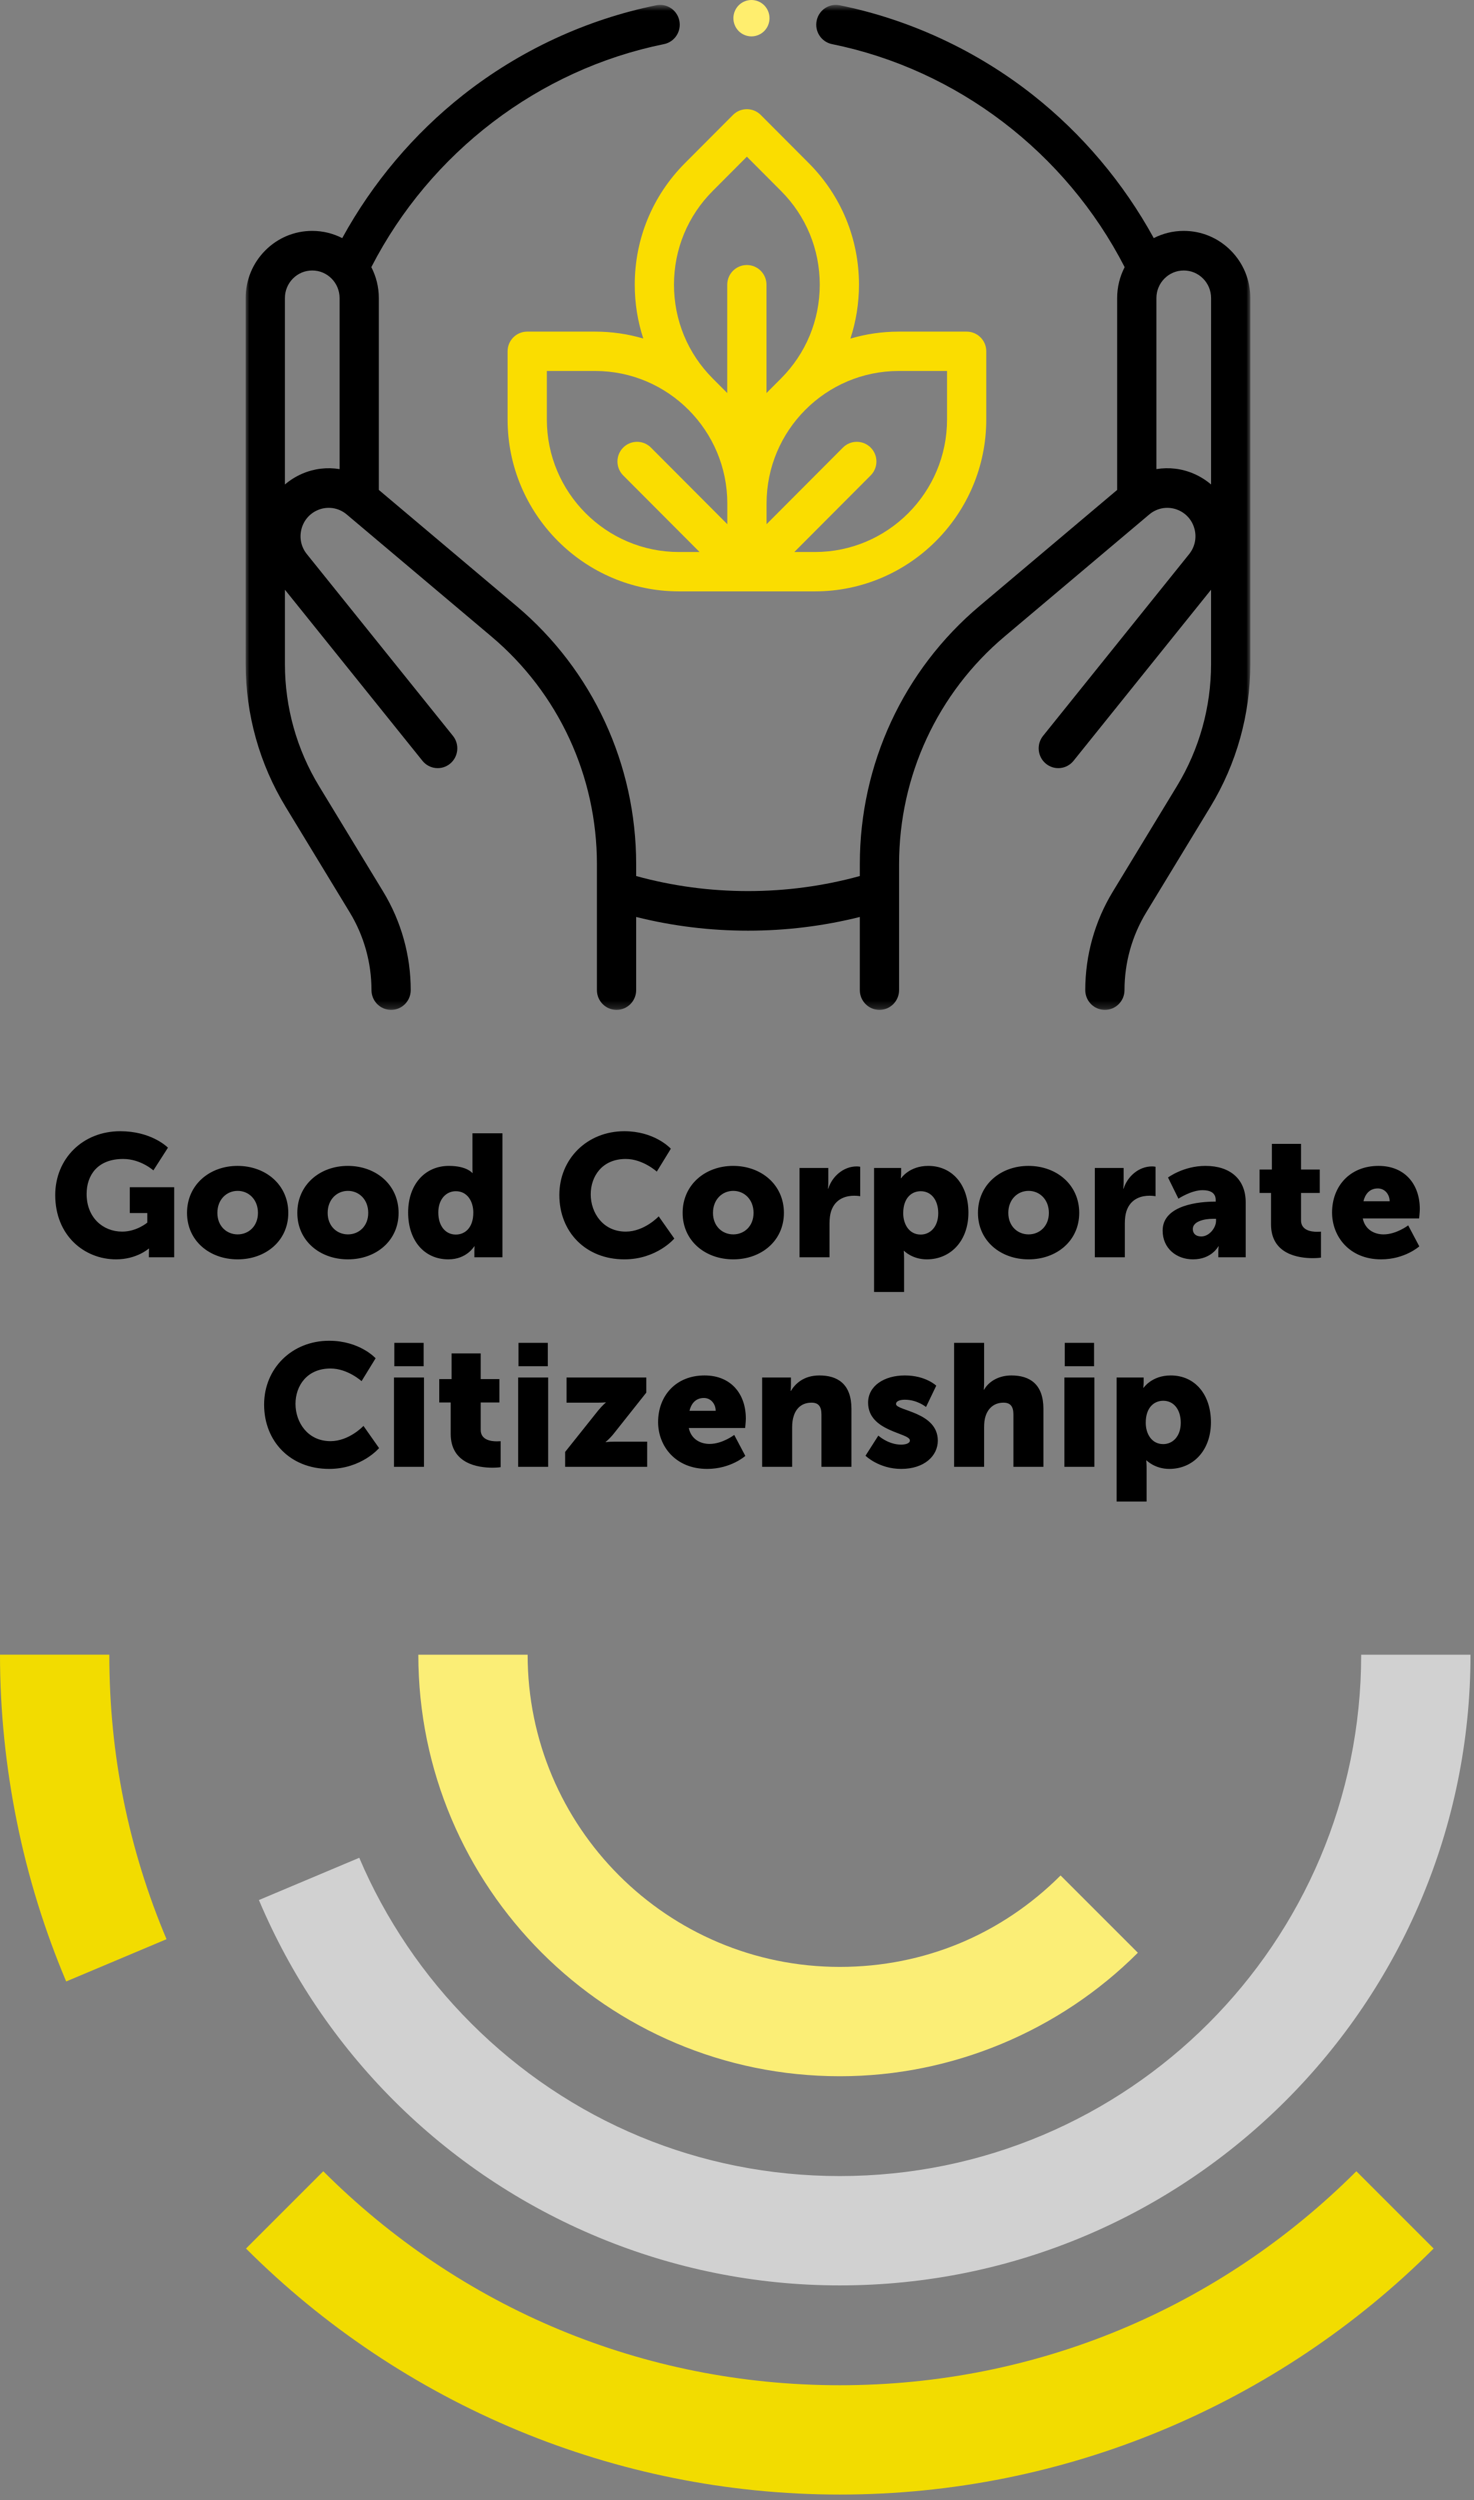 <?xml version="1.0" encoding="UTF-8"?>
<svg width="204px" height="346px" viewBox="0 0 204 346" version="1.1" xmlns="http://www.w3.org/2000/svg" xmlns:xlink="http://www.w3.org/1999/xlink">
    <rect x="0" y="0" width="204" height="346" fill="#808080" stroke="none"/>
    <title>CITIZEN</title>
    <defs>
        <polygon id="path-1" points="0 0.678 139.042 0.678 139.042 139.763 0 139.763"></polygon>
    </defs>
    <g id="design" stroke="none" stroke-width="1" fill="none" fill-rule="evenodd">
        <g id="HOME" transform="translate(-1090, -2185)">
            <g id="PILLARS" transform="translate(33, 1760)">
                <g id="ICONS" transform="translate(467, 0)">
                    <g id="CITIZEN" transform="translate(590, 425)">
                        <path d="M16.068,174.288 C18.924,174.288 20.58,172.8 20.58,172.8 L20.628,172.8 C20.628,172.8 20.604,173.16 20.604,173.52 L20.604,174 L24.108,174 L24.108,164.304 L17.964,164.304 L17.964,167.88 L20.388,167.88 L20.388,169.2 C20.388,169.2 18.924,170.448 16.908,170.448 C14.244,170.448 11.988,168.504 11.988,165.24 C11.988,162.696 13.452,160.392 17.052,160.392 C19.476,160.392 21.228,161.976 21.228,161.976 L23.244,158.832 L23.226,158.814 C23.006,158.598 20.805,156.552 16.644,156.552 C11.412,156.552 7.644,160.392 7.644,165.384 C7.644,171 11.676,174.288 16.068,174.288 Z M32.892,174.288 C36.78,174.288 39.9,171.72 39.9,167.856 C39.9,163.968 36.78,161.352 32.868,161.352 C29.004,161.352 25.884,163.968 25.884,167.856 C25.884,171.72 29.004,174.288 32.892,174.288 Z M32.892,170.832 C31.38,170.832 30.084,169.704 30.084,167.856 C30.084,165.984 31.38,164.808 32.892,164.808 C34.404,164.808 35.7,165.984 35.7,167.856 C35.7,169.704 34.404,170.832 32.892,170.832 Z M48.156,174.288 C52.044,174.288 55.164,171.72 55.164,167.856 C55.164,163.968 52.044,161.352 48.132,161.352 C44.268,161.352 41.148,163.968 41.148,167.856 C41.148,171.72 44.268,174.288 48.156,174.288 Z M48.156,170.832 C46.644,170.832 45.348,169.704 45.348,167.856 C45.348,165.984 46.644,164.808 48.156,164.808 C49.668,164.808 50.964,165.984 50.964,167.856 C50.964,169.704 49.668,170.832 48.156,170.832 Z M62.052,174.288 C64.596,174.288 65.628,172.488 65.628,172.488 L65.676,172.488 C65.676,172.488 65.657,172.735 65.653,173.059 L65.652,174 L69.54,174 L69.54,156.84 L65.388,156.84 L65.388,161.784 C65.388,162.096 65.412,162.336 65.412,162.336 L65.364,162.336 C65.364,162.336 64.62,161.352 62.124,161.352 C58.836,161.352 56.484,163.896 56.484,167.808 C56.484,171.648 58.692,174.288 62.052,174.288 Z M63.084,170.856 C61.644,170.856 60.66,169.656 60.66,167.808 C60.66,165.912 61.788,164.856 63.084,164.856 C64.716,164.856 65.508,166.32 65.508,167.808 C65.508,169.944 64.332,170.856 63.084,170.856 Z M86.412,174.288 C90.9,174.288 93.324,171.408 93.324,171.408 L91.164,168.336 C91.164,168.336 89.196,170.448 86.604,170.448 C83.436,170.448 81.756,167.832 81.756,165.288 C81.756,162.816 83.316,160.392 86.604,160.392 C88.98,160.392 90.9,162.144 90.9,162.144 L92.844,158.976 L92.825,158.956 C92.602,158.721 90.43,156.552 86.412,156.552 C81.252,156.552 77.412,160.392 77.412,165.384 C77.412,170.472 81.036,174.288 86.412,174.288 Z M101.484,174.288 C105.372,174.288 108.492,171.72 108.492,167.856 C108.492,163.968 105.372,161.352 101.46,161.352 C97.596,161.352 94.476,163.968 94.476,167.856 C94.476,171.72 97.596,174.288 101.484,174.288 Z M101.484,170.832 C99.972,170.832 98.676,169.704 98.676,167.856 C98.676,165.984 99.972,164.808 101.484,164.808 C102.996,164.808 104.292,165.984 104.292,167.856 C104.292,169.704 102.996,170.832 101.484,170.832 Z M114.804,174 L114.804,169.32 C114.804,168.648 114.876,168.096 115.02,167.64 C115.62,165.792 117.228,165.48 118.212,165.48 C118.716,165.48 119.052,165.552 119.052,165.552 L119.052,161.472 C119.052,161.472 118.812,161.424 118.572,161.424 C116.724,161.424 115.164,162.816 114.636,164.496 L114.588,164.496 L114.593,164.455 C114.605,164.35 114.636,164.054 114.636,163.728 L114.636,161.64 L110.652,161.64 L110.652,174 L114.804,174 Z M125.124,178.8 L125.124,174.168 C125.124,173.544 125.076,173.112 125.076,173.112 L125.124,173.112 C125.124,173.112 126.252,174.288 128.268,174.288 C131.556,174.288 134.028,171.744 134.028,167.832 C134.028,163.992 131.82,161.352 128.46,161.352 C125.844,161.352 124.716,163.056 124.716,163.056 L124.668,163.056 C124.668,163.056 124.716,162.672 124.716,162.264 L124.716,161.64 L120.972,161.64 L120.972,178.8 L125.124,178.8 Z M127.428,170.856 C125.796,170.856 125.004,169.392 125.004,167.904 C125.004,165.768 126.18,164.856 127.428,164.856 C128.868,164.856 129.852,166.056 129.852,167.904 C129.852,169.8 128.724,170.856 127.428,170.856 Z M142.356,174.288 C146.244,174.288 149.364,171.72 149.364,167.856 C149.364,163.968 146.244,161.352 142.332,161.352 C138.468,161.352 135.348,163.968 135.348,167.856 C135.348,171.72 138.468,174.288 142.356,174.288 Z M142.356,170.832 C140.844,170.832 139.548,169.704 139.548,167.856 C139.548,165.984 140.844,164.808 142.356,164.808 C143.868,164.808 145.164,165.984 145.164,167.856 C145.164,169.704 143.868,170.832 142.356,170.832 Z M155.676,174 L155.676,169.32 C155.676,168.648 155.748,168.096 155.892,167.64 C156.492,165.792 158.1,165.48 159.084,165.48 C159.588,165.48 159.924,165.552 159.924,165.552 L159.924,161.472 C159.924,161.472 159.684,161.424 159.444,161.424 C157.596,161.424 156.036,162.816 155.508,164.496 L155.46,164.496 L155.465,164.455 C155.477,164.35 155.508,164.054 155.508,163.728 L155.508,161.64 L151.524,161.64 L151.524,174 L155.676,174 Z M165.108,174.288 C167.7,174.288 168.612,172.488 168.612,172.488 L168.66,172.488 C168.66,172.488 168.612,172.848 168.612,173.256 L168.612,174 L172.404,174 L172.404,166.392 C172.404,163.248 170.316,161.352 166.836,161.352 C163.788,161.352 161.652,162.96 161.652,162.96 L163.092,165.888 C163.092,165.888 164.868,164.712 166.428,164.712 C167.46,164.712 168.252,165.048 168.252,166.08 L168.252,166.296 L168.084,166.296 C166.164,166.296 160.908,166.704 160.908,170.304 C160.908,172.752 162.804,174.288 165.108,174.288 Z M166.26,171.12 C165.444,171.12 165.084,170.664 165.084,170.088 C165.084,169.056 166.596,168.672 167.916,168.672 L168.3,168.672 L168.3,168.936 C168.3,169.944 167.34,171.12 166.26,171.12 Z M181.692,174.12 C182.364,174.12 182.82,174.048 182.82,174.048 L182.82,170.448 C182.82,170.448 182.604,170.472 182.268,170.472 C181.476,170.472 180.06,170.28 180.06,168.888 L180.06,165.096 L182.652,165.096 L182.652,161.856 L180.06,161.856 L180.06,158.304 L176.028,158.304 L176.028,161.856 L174.324,161.856 L174.324,165.096 L175.908,165.096 L175.908,169.44 C175.908,173.592 179.724,174.12 181.692,174.12 Z M191.148,174.288 C194.436,174.288 196.428,172.488 196.428,172.488 L194.892,169.584 C194.892,169.584 193.26,170.832 191.484,170.832 C190.164,170.832 188.916,170.136 188.604,168.624 L196.404,168.624 C196.404,168.624 196.5,167.736 196.5,167.328 C196.5,163.896 194.436,161.352 190.788,161.352 C186.804,161.352 184.356,164.184 184.356,167.808 C184.356,171.096 186.732,174.288 191.148,174.288 Z M192.324,166.248 L188.7,166.248 C188.916,165.336 189.492,164.472 190.692,164.472 C191.676,164.472 192.324,165.312 192.324,166.248 Z M45.552,203.288 C50.04,203.288 52.464,200.408 52.464,200.408 L50.304,197.336 C50.304,197.336 48.336,199.448 45.744,199.448 C42.576,199.448 40.896,196.832 40.896,194.288 C40.896,191.816 42.456,189.392 45.744,189.392 C48.12,189.392 50.04,191.144 50.04,191.144 L51.984,187.976 C51.984,187.976 49.8,185.552 45.552,185.552 C40.392,185.552 36.552,189.392 36.552,194.384 C36.552,199.472 40.176,203.288 45.552,203.288 Z M58.632,189.08 L58.632,185.84 L54.576,185.84 L54.576,189.08 L58.632,189.08 Z M58.68,203 L58.68,190.64 L54.528,190.64 L54.528,203 L58.68,203 Z M68.16,203.12 C68.832,203.12 69.288,203.048 69.288,203.048 L69.288,199.448 C69.288,199.448 69.072,199.472 68.736,199.472 C67.944,199.472 66.528,199.28 66.528,197.888 L66.528,194.096 L69.12,194.096 L69.12,190.856 L66.528,190.856 L66.528,187.304 L62.496,187.304 L62.496,190.856 L60.792,190.856 L60.792,194.096 L62.376,194.096 L62.376,198.44 C62.376,202.592 66.192,203.12 68.16,203.12 Z M75.816,189.08 L75.816,185.84 L71.76,185.84 L71.76,189.08 L75.816,189.08 Z M75.864,203 L75.864,190.64 L71.712,190.64 L71.712,203 L75.864,203 Z M89.568,203 L89.568,199.52 L84.936,199.52 C84.144,199.52 83.832,199.592 83.832,199.592 L83.832,199.544 C83.832,199.544 84.336,199.16 84.936,198.416 L89.448,192.728 L89.448,190.64 L78.408,190.64 L78.408,194.12 L82.752,194.12 C83.52,194.12 83.832,194.072 83.832,194.072 L83.832,194.12 C83.832,194.12 83.376,194.48 82.752,195.248 L78.216,200.936 L78.216,203 L89.568,203 Z M97.872,203.288 C101.16,203.288 103.152,201.488 103.152,201.488 L101.616,198.584 C101.616,198.584 99.984,199.832 98.208,199.832 C96.888,199.832 95.64,199.136 95.328,197.624 L103.128,197.624 C103.128,197.624 103.224,196.736 103.224,196.328 C103.224,192.896 101.16,190.352 97.512,190.352 C93.528,190.352 91.08,193.184 91.08,196.808 C91.08,200.096 93.456,203.288 97.872,203.288 Z M99.048,195.248 L95.424,195.248 C95.64,194.336 96.216,193.472 97.416,193.472 C98.4,193.472 99.048,194.312 99.048,195.248 Z M109.632,203 L109.632,197.528 C109.632,196.928 109.704,196.376 109.872,195.896 C110.232,194.84 111.024,194.12 112.32,194.12 C113.232,194.12 113.688,194.6 113.688,195.752 L113.688,203 L117.84,203 L117.84,194.984 C117.84,191.504 115.896,190.352 113.4,190.352 C111.216,190.352 110.04,191.528 109.464,192.488 L109.416,192.488 L109.421,192.447 C109.433,192.342 109.464,192.046 109.464,191.72 L109.464,190.64 L105.48,190.64 L105.48,203 L109.632,203 Z M124.728,203.288 C127.92,203.288 129.792,201.488 129.792,199.376 C129.792,195.392 124.008,195.248 124.008,194.312 C124.008,193.88 124.608,193.712 125.232,193.712 C126.96,193.712 128.16,194.72 128.16,194.72 L129.576,191.768 C129.576,191.768 128.112,190.352 125.232,190.352 C122.376,190.352 120.144,191.792 120.144,194.12 C120.144,198.152 125.928,198.272 125.928,199.352 C125.928,199.76 125.328,199.928 124.704,199.928 C122.928,199.928 121.56,198.68 121.56,198.68 L119.784,201.464 C119.784,201.464 121.632,203.288 124.728,203.288 Z M136.2,203 L136.2,197.528 C136.2,196.952 136.248,196.424 136.416,195.944 C136.776,194.864 137.616,194.12 138.888,194.12 C139.8,194.12 140.256,194.6 140.256,195.752 L140.256,203 L144.408,203 L144.408,194.984 C144.408,191.504 142.464,190.352 139.968,190.352 C138.336,190.352 136.896,191.096 136.2,192.32 L136.152,192.32 C136.152,192.32 136.2,191.888 136.2,191.264 L136.2,185.84 L132.048,185.84 L132.048,203 L136.2,203 Z M151.416,189.08 L151.416,185.84 L147.36,185.84 L147.36,189.08 L151.416,189.08 Z M151.464,203 L151.464,190.64 L147.312,190.64 L147.312,203 L151.464,203 Z M158.688,207.8 L158.688,203.168 C158.688,202.544 158.64,202.112 158.64,202.112 L158.688,202.112 C158.688,202.112 159.816,203.288 161.832,203.288 C165.12,203.288 167.592,200.744 167.592,196.832 C167.592,192.992 165.384,190.352 162.024,190.352 C159.408,190.352 158.28,192.056 158.28,192.056 L158.232,192.056 C158.232,192.056 158.28,191.672 158.28,191.264 L158.28,190.64 L154.536,190.64 L154.536,207.8 L158.688,207.8 Z M160.992,199.856 C159.36,199.856 158.568,198.392 158.568,196.904 C158.568,194.768 159.744,193.856 160.992,193.856 C162.432,193.856 163.416,195.056 163.416,196.904 C163.416,198.8 162.288,199.856 160.992,199.856 Z" id="GoodCorporateCitizenship" fill="#000000" fill-rule="nonzero"></path>
                        <g id="Group-7" transform="translate(0, 229)">
                            <path d="M198.414,82.183 C187.73,92.869 174.918,101.497 160.648,107.409 C146.928,113.093 131.922,116.231 116.23,116.231 C100.54,116.231 85.536,113.093 71.812,107.409 C57.542,101.497 44.732,92.869 34.046,82.183 L44.742,71.487 C54.096,80.841 65.224,88.361 77.544,93.463 C89.426,98.387 102.492,101.103 116.23,101.103 C129.97,101.103 143.036,98.387 154.918,93.463 C167.238,88.359 178.366,80.841 187.718,71.487 L198.414,82.183 Z M9.16,45.221 C6.188,38.187 3.88,30.785 2.33,23.095 C0.802,15.533 0,7.805 0,-0.001 L15.128,-0.001 C15.128,6.999 15.808,13.733 17.104,20.141 C18.448,26.799 20.454,33.233 23.048,39.371 L9.16,45.221 Z" id="Fill-1" fill="#F2DC00"></path>
                            <path d="M157.479,41.248 C152.133,46.596 145.697,50.924 138.513,53.9 C131.611,56.758 124.083,58.338 116.231,58.338 C100.127,58.338 85.541,51.806 74.985,41.248 C64.427,30.69 57.895,16.104 57.895,-1.42108547e-14 L73.023,-1.42108547e-14 C73.023,11.932 77.861,22.736 85.679,30.552 C93.497,38.37 104.301,43.208 116.231,43.208 C122.131,43.208 127.719,42.05 132.779,39.956 C138.017,37.786 142.771,34.566 146.783,30.552 L157.479,41.248 Z" id="Fill-3" fill="#FBEE76"></path>
                            <path d="M203.516,-0 C203.516,24.096 193.742,45.92 177.948,61.716 C162.15,77.512 140.326,87.286 116.23,87.286 C104.46,87.286 93.192,84.926 82.882,80.654 C72.152,76.21 62.532,69.732 54.516,61.716 C50.566,57.766 46.978,53.418 43.82,48.732 C40.744,44.168 38.062,39.222 35.832,33.954 L49.722,28.104 C51.506,32.322 53.732,36.4 56.35,40.282 C58.94,44.124 61.912,47.72 65.212,51.022 C71.894,57.706 79.834,63.072 88.614,66.71 C97.082,70.218 106.41,72.154 116.23,72.154 C136.152,72.154 154.194,64.078 167.25,51.022 C180.308,37.962 188.386,19.922 188.386,-0 L203.516,-0 Z" id="Fill-5" fill="#D1D1D1"></path>
                        </g>
                        <g id="mani" transform="translate(34, 0)">
                            <path d="M97.071,58.05 C97.071,68.166 88.866,76.396 78.78,76.396 L75.932,76.396 L86.501,65.794 C87.561,64.731 87.561,63.006 86.501,61.942 C85.439,60.879 83.721,60.879 82.661,61.942 L72.091,72.544 L72.091,69.687 C72.091,59.571 80.296,51.341 90.382,51.341 L97.071,51.341 L97.071,58.05 Z M41.681,58.05 L41.681,51.341 L48.37,51.341 C58.455,51.341 66.66,59.571 66.66,69.687 L66.66,72.545 L56.089,61.942 C55.031,60.879 53.311,60.879 52.25,61.942 C51.189,63.006 51.189,64.731 52.25,65.794 L62.82,76.396 L59.971,76.396 C49.886,76.396 41.681,68.166 41.681,58.05 L41.681,58.05 Z M64.637,26.429 L69.366,21.684 L74.095,26.429 C77.552,29.893 79.453,34.501 79.453,39.401 C79.453,44.302 77.55,48.908 74.095,52.375 L72.081,54.395 L72.081,39.401 C72.081,37.897 70.864,36.678 69.366,36.678 C67.867,36.678 66.65,37.897 66.65,39.401 L66.65,54.395 L64.637,52.375 C61.18,48.909 59.279,44.302 59.279,39.401 C59.279,34.501 61.18,29.893 64.637,26.429 L64.637,26.429 Z M99.785,45.894 L90.382,45.894 C88.06,45.894 85.816,46.234 83.696,46.86 C84.474,44.484 84.882,41.975 84.882,39.401 C84.882,33.046 82.415,27.072 77.934,22.577 L71.286,15.907 C70.776,15.396 70.085,15.109 69.366,15.109 C68.645,15.109 67.954,15.396 67.445,15.907 L60.796,22.577 C56.316,27.072 53.848,33.046 53.848,39.401 C53.848,41.972 54.253,44.478 55.032,46.851 C52.917,46.23 50.682,45.894 48.37,45.894 L38.965,45.894 C37.467,45.894 36.25,47.113 36.25,48.617 L36.25,58.05 C36.25,71.168 46.891,81.843 59.971,81.843 L78.78,81.843 C91.86,81.843 102.5,71.168 102.5,58.05 L102.5,48.618 C102.5,47.113 101.285,45.894 99.785,45.894 L99.785,45.894 Z" id="Fill-1" fill="#FADD00"></path>
                            <path d="M70,5.036 C69.343,5.036 68.697,4.767 68.232,4.299 C67.767,3.83 67.5,3.18 67.5,2.519 C67.5,1.856 67.767,1.207 68.232,0.737 C68.697,0.269 69.34,0 70,0 C70.657,0 71.303,0.269 71.768,0.737 C72.234,1.207 72.5,1.856 72.5,2.519 C72.5,3.18 72.234,3.83 71.768,4.299 C71.303,4.767 70.657,5.036 70,5.036" id="Fill-3" fill="#FFEE6E"></path>
                            <g id="Group-7">
                                <mask id="mask-2" fill="white">
                                    <use xlink:href="#path-1"></use>
                                </mask>
                                <g id="Clip-6"></g>
                                <path d="M133.61,67.05 C132.912,66.452 132.121,65.953 131.25,65.573 C129.57,64.841 127.769,64.638 126.046,64.922 L126.046,41.251 C126.046,39.146 127.742,37.434 129.83,37.434 C130.842,37.434 131.79,37.832 132.505,38.552 C133.219,39.274 133.612,40.231 133.612,41.251 L133.61,67.05 Z M12.999,64.924 C11.273,64.638 9.472,64.841 7.792,65.573 C6.922,65.953 6.132,66.452 5.432,67.05 L5.432,41.251 C5.432,40.231 5.825,39.274 6.54,38.552 C7.253,37.832 8.203,37.434 9.216,37.434 C11.301,37.434 12.999,39.146 12.999,41.251 L12.999,64.924 Z M136.345,34.676 C134.605,32.921 132.291,31.953 129.828,31.953 C128.335,31.953 126.926,32.316 125.678,32.954 C121.5,25.32 115.766,18.517 108.942,13.138 C101.132,6.984 91.892,2.693 82.217,0.732 C80.749,0.433 79.316,1.395 79.021,2.878 C78.725,4.362 79.678,5.807 81.148,6.105 C98.479,9.62 113.513,21.11 121.652,36.973 C120.99,38.253 120.613,39.708 120.613,41.251 L120.613,67.803 L101.546,83.885 C91.03,92.752 84.998,105.769 84.998,119.597 L84.998,121.239 C79.977,122.62 74.782,123.321 69.522,123.321 C64.261,123.321 59.065,122.62 54.044,121.239 L54.044,119.597 C54.044,105.769 48.014,92.752 37.499,83.885 L18.429,67.803 L18.429,41.251 C18.429,39.708 18.052,38.253 17.391,36.971 C25.532,21.11 40.564,9.62 57.896,6.105 C59.366,5.807 60.318,4.362 60.023,2.878 C59.728,1.395 58.295,0.433 56.825,0.732 C47.15,2.695 37.91,6.984 30.103,13.138 C23.277,18.517 17.542,25.32 13.365,32.954 C12.116,32.316 10.707,31.953 9.213,31.953 C6.751,31.953 4.438,32.921 2.699,34.676 C0.959,36.433 -0,38.767 -0,41.251 L0.003,91.913 C0.003,98.885 1.912,105.711 5.524,111.654 L14.406,126.271 C16.374,129.509 17.412,133.226 17.412,137.023 C17.412,138.535 18.629,139.763 20.129,139.763 C21.628,139.763 22.845,138.535 22.845,137.023 C22.845,132.213 21.527,127.506 19.037,123.406 L10.153,108.788 C7.067,103.709 5.433,97.873 5.433,91.913 L5.433,81.613 L24.467,105.291 C25.413,106.468 27.123,106.647 28.287,105.694 C29.45,104.74 29.631,103.014 28.685,101.838 L8.465,76.683 C7.689,75.72 7.415,74.477 7.709,73.274 C8.001,72.068 8.817,71.096 9.946,70.605 C11.303,70.014 12.85,70.241 13.983,71.197 L34.015,88.09 C43.291,95.912 48.613,107.397 48.613,119.597 L48.613,137.023 C48.613,138.535 49.829,139.763 51.329,139.763 C52.829,139.763 54.044,138.535 54.044,137.023 L54.044,126.902 C59.086,128.163 64.275,128.801 69.522,128.801 C74.767,128.801 79.959,128.163 84.998,126.902 L84.998,137.023 C84.998,138.535 86.216,139.763 87.716,139.763 C89.214,139.763 90.431,138.535 90.431,137.023 L90.431,119.597 C90.431,107.397 95.751,95.914 105.028,88.09 L125.06,71.197 C126.195,70.241 127.742,70.014 129.099,70.605 C130.227,71.096 131.041,72.068 131.336,73.274 C131.628,74.477 131.351,75.722 130.578,76.685 L110.359,101.839 C109.413,103.016 109.592,104.741 110.756,105.694 C111.921,106.648 113.631,106.468 114.576,105.291 L133.609,81.613 L133.609,91.913 C133.609,97.873 131.977,103.709 128.889,108.788 L120.007,123.406 C117.515,127.506 116.2,132.213 116.2,137.023 C116.2,138.535 117.415,139.763 118.915,139.763 C120.415,139.763 121.63,138.535 121.63,137.023 C121.63,133.226 122.67,129.509 124.637,126.272 L133.52,111.654 C137.131,105.712 139.041,98.886 139.041,91.915 L139.042,41.251 C139.042,38.767 138.086,36.433 136.345,34.676 L136.345,34.676 Z" id="Fill-5" fill="#000000" mask="url(#mask-2)"></path>
                            </g>
                        </g>
                    </g>
                </g>
            </g>
        </g>
    </g>
</svg>
